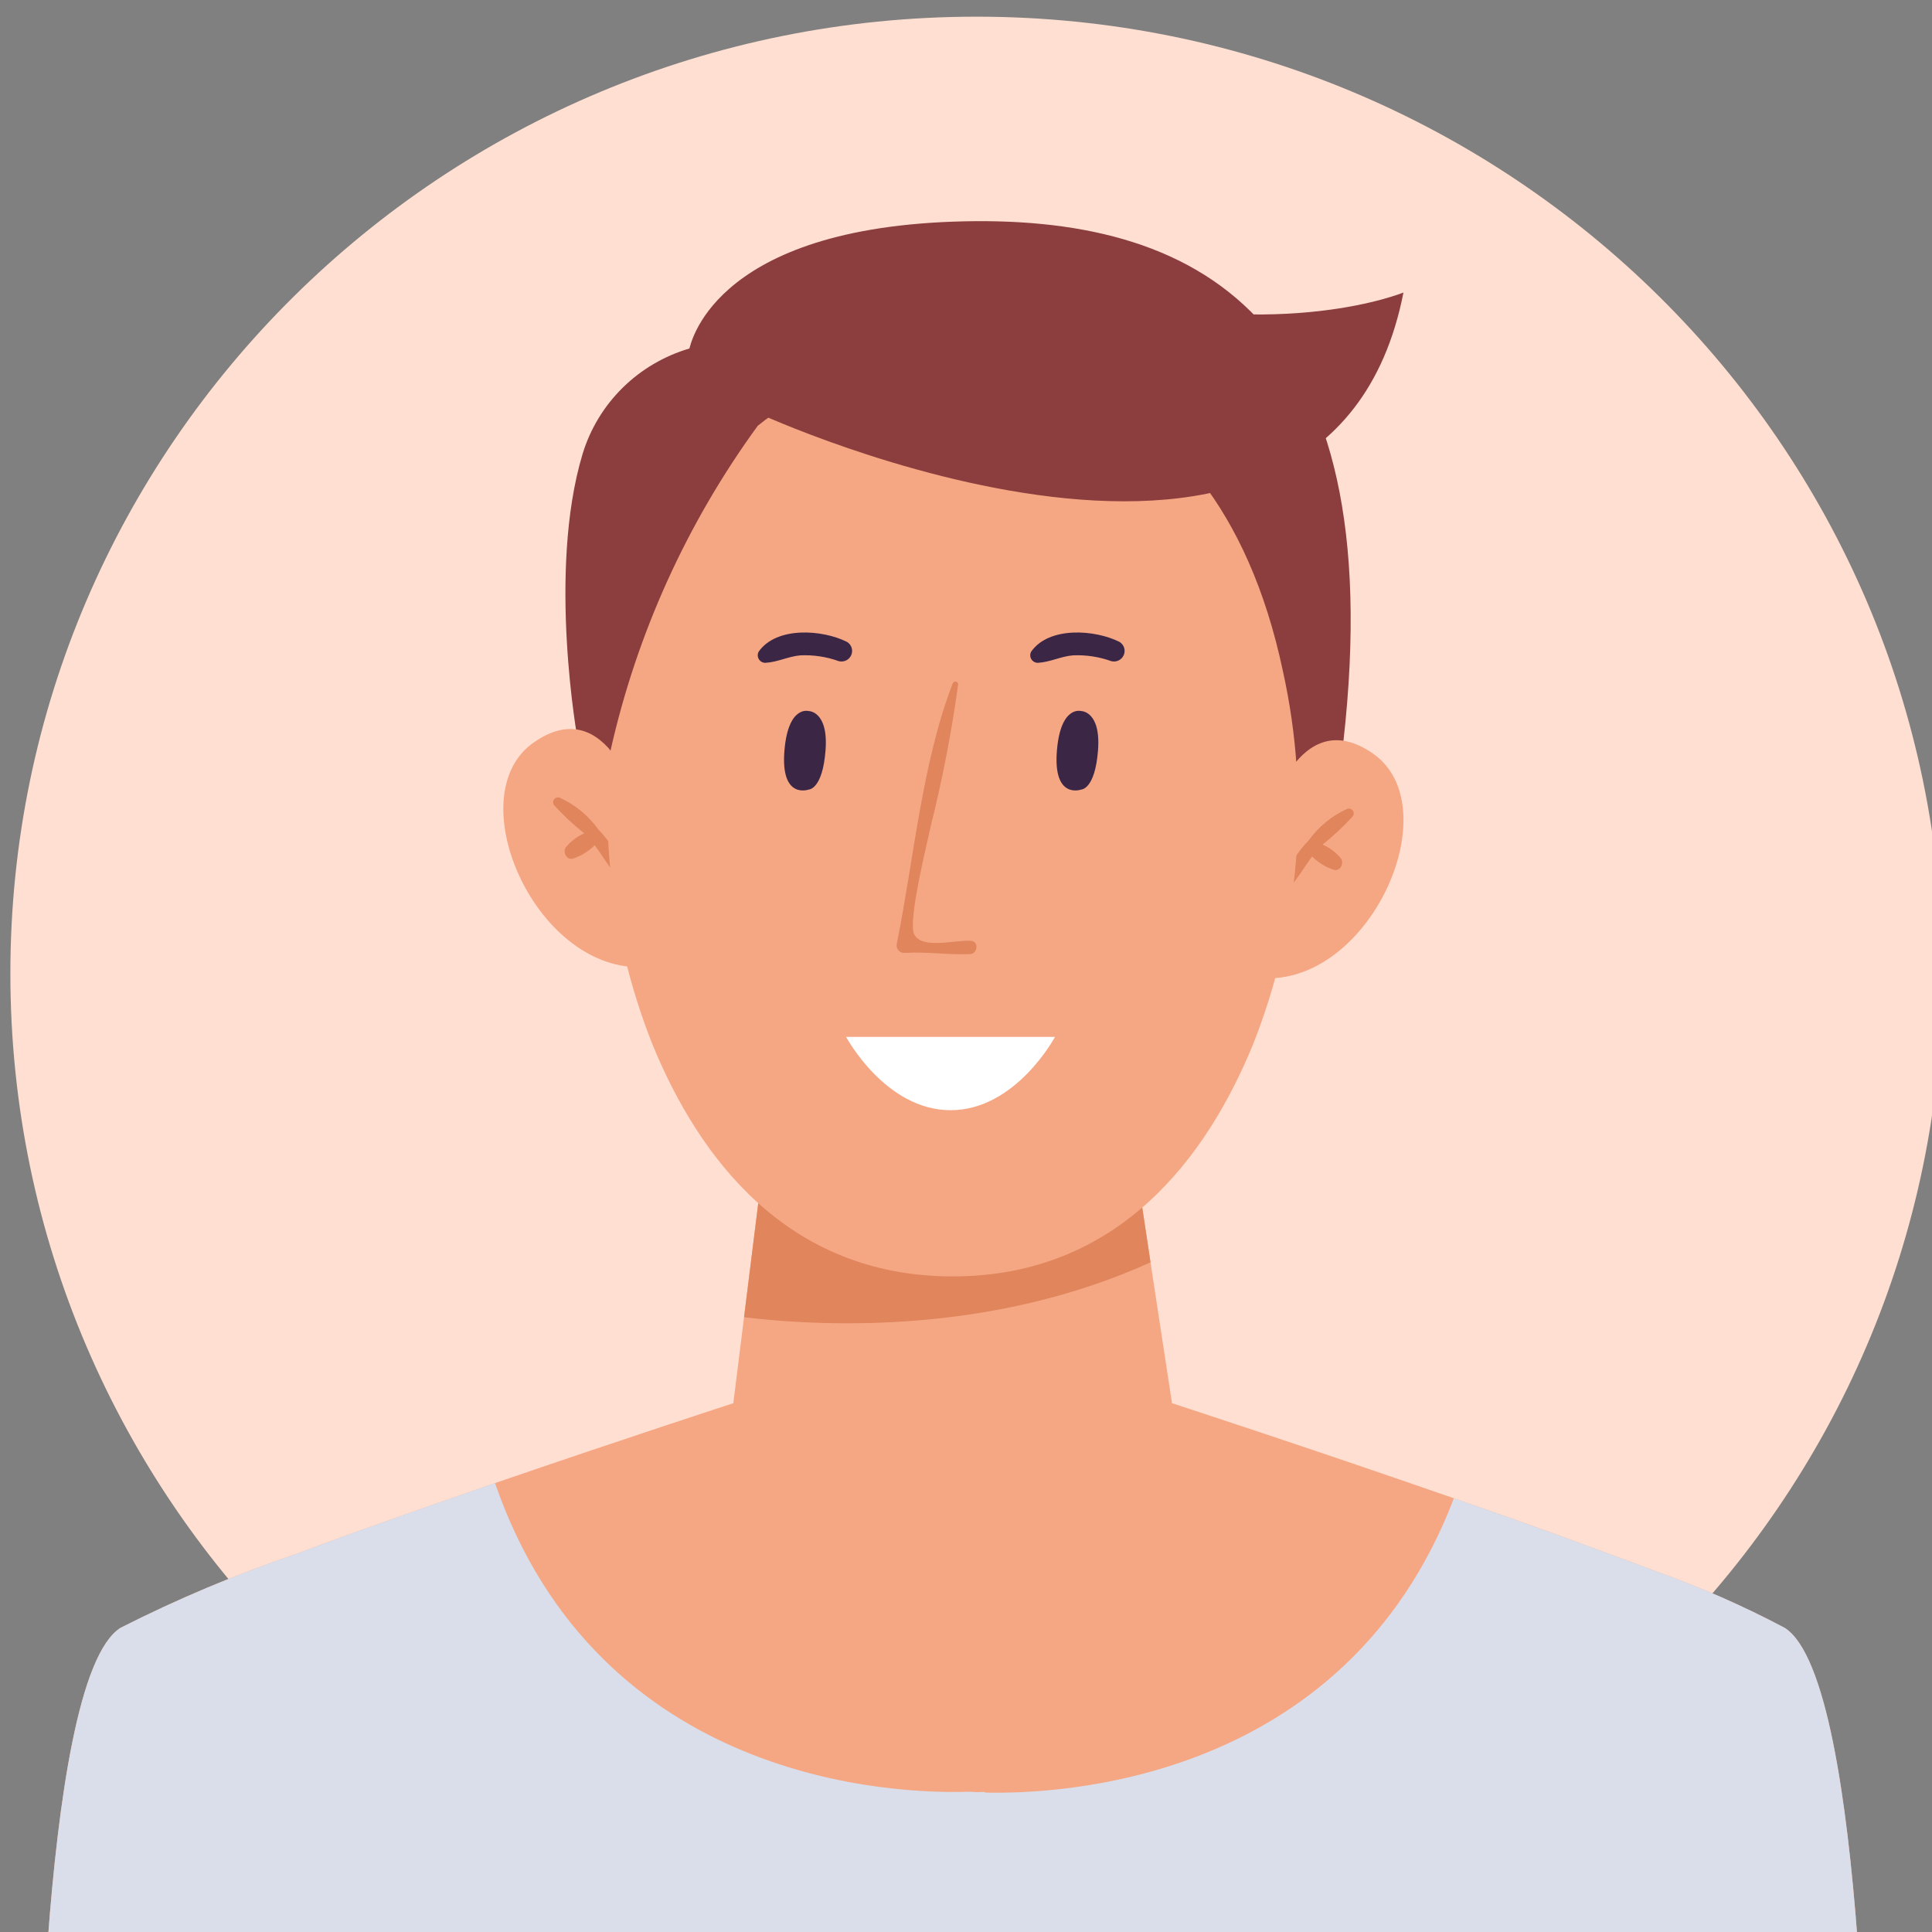 <svg width="87" height="87" viewBox="0 0 87 87" fill="none" xmlns="http://www.w3.org/2000/svg">
<rect x="0" y="0" width="87" height="87" fill="#808080" stroke="none"/>
<path d="M43.972 86.923C67.999 86.923 87.477 67.633 87.477 43.837C87.477 20.041 67.999 0.751 43.972 0.751C19.945 0.751 0.467 20.041 0.467 43.837C0.467 67.633 19.945 86.923 43.972 86.923Z" fill="#FFDFD1"/>
<path d="M26.017 33.332C26.017 33.332 24.632 25.746 26.236 20.438C26.578 19.315 27.196 18.293 28.035 17.465C28.874 16.637 29.908 16.028 31.043 15.694C31.086 15.682 31.895 10.381 42.903 9.982C53.911 9.583 62.639 14.224 60.498 33.357L57.749 37.682L42.803 23.385C42.803 23.385 29.997 31.59 28.866 35.486C27.735 39.383 26.017 33.332 26.017 33.332Z" fill="#8C3D3D"/>
<path d="M84.116 99.615H1.686C1.686 99.615 1.686 75.672 5.427 73.305C7.98 72.009 10.623 70.896 13.338 69.976C14.058 69.709 14.798 69.431 15.559 69.154C17.759 68.361 20.08 67.549 22.29 66.786C28.051 64.805 33.022 63.188 33.022 63.188H52.777C52.777 63.188 58.93 65.192 65.471 67.47C67.532 68.183 69.632 68.922 71.583 69.649C72.623 70.025 73.635 70.402 74.573 70.758C76.564 71.465 78.5 72.316 80.365 73.305C84.116 75.672 84.116 99.615 84.116 99.615Z" fill="#F5A784"/>
<path d="M52.777 63.188L43.497 64.73V64.985L42.725 64.865L41.967 64.985V64.73L33.022 63.188L33.505 59.317L34.565 50.816H50.9L51.808 56.844L52.777 63.188Z" fill="#F5A784"/>
<path d="M51.809 56.844C44.739 60.052 37.29 59.767 33.505 59.317L34.565 50.816H50.901L51.809 56.844Z" fill="#E0855C"/>
<path d="M57.08 36.907C57.08 36.907 58.442 31.572 61.83 33.937C65.218 36.302 61.83 44.102 57.056 44.056C57.056 44.056 55.782 38.826 57.08 36.907Z" fill="#F5A784"/>
<path d="M60.66 36.425C59.968 36.741 59.371 37.23 58.929 37.846C58.407 38.383 58.007 39.026 57.756 39.73C57.7 39.945 58.006 40.04 58.133 39.893C58.489 39.482 58.758 39.005 59.085 38.567C59.36 38.842 59.697 39.05 60.068 39.171C60.362 39.242 60.534 38.87 60.383 38.654C60.161 38.385 59.878 38.172 59.557 38.031C60.044 37.645 60.498 37.221 60.915 36.762C60.944 36.724 60.96 36.678 60.96 36.63C60.96 36.583 60.945 36.536 60.916 36.498C60.887 36.46 60.846 36.432 60.8 36.419C60.754 36.406 60.705 36.408 60.66 36.425Z" fill="#E0855C"/>
<path d="M28.786 36.403C28.786 36.403 27.424 31.068 24.036 33.433C20.648 35.798 24.036 43.598 28.81 43.552C28.81 43.552 30.084 38.322 28.786 36.403Z" fill="#F5A784"/>
<path d="M25.206 35.921C25.898 36.237 26.495 36.726 26.936 37.341C27.459 37.879 27.859 38.522 28.11 39.225C28.166 39.441 27.86 39.536 27.733 39.389C27.377 38.977 27.108 38.501 26.781 38.062C26.506 38.338 26.169 38.545 25.798 38.666C25.504 38.737 25.332 38.365 25.483 38.15C25.705 37.88 25.988 37.667 26.309 37.527C25.822 37.141 25.368 36.717 24.951 36.258C24.922 36.22 24.906 36.174 24.906 36.126C24.906 36.078 24.921 36.032 24.95 35.994C24.979 35.956 25.02 35.928 25.066 35.915C25.112 35.902 25.161 35.904 25.206 35.921V35.921Z" fill="#E0855C"/>
<path d="M57.776 30.246C54.597 15.143 42.903 16.202 42.903 16.202C42.903 16.202 31.208 15.143 28.029 30.246C26.788 35.857 27.262 41.707 29.389 47.051C31.45 52.072 35.41 57.478 42.903 57.478C50.396 57.478 54.355 52.072 56.417 47.051C58.543 41.707 59.016 35.857 57.776 30.246V30.246Z" fill="#F5A784"/>
<path d="M43.74 42.368C43.056 42.301 41.519 42.779 41.164 42.068C40.87 41.476 41.78 37.854 41.904 37.235C42.436 35.118 42.851 32.974 43.148 30.812C43.146 30.785 43.136 30.759 43.117 30.738C43.099 30.717 43.075 30.702 43.048 30.696C43.02 30.69 42.992 30.693 42.967 30.705C42.941 30.716 42.921 30.736 42.907 30.76C41.513 34.353 41.148 38.729 40.381 42.509C40.37 42.559 40.371 42.61 40.384 42.659C40.397 42.708 40.42 42.754 40.453 42.793C40.486 42.832 40.528 42.862 40.575 42.883C40.621 42.904 40.672 42.913 40.724 42.912C41.718 42.847 42.695 43.008 43.688 42.964C44.021 42.949 44.086 42.402 43.74 42.368Z" fill="#E0855C"/>
<path d="M38.101 46.693H47.507C47.507 46.693 45.748 49.993 42.806 49.993C39.865 49.993 38.101 46.693 38.101 46.693Z" fill="white"/>
<path d="M36.417 35.554C36.417 35.554 35.131 36.028 35.326 33.774C35.502 31.747 36.417 32.02 36.417 32.02C36.417 32.02 37.31 32.015 37.175 33.787C37.04 35.56 36.417 35.554 36.417 35.554Z" fill="#3B2645"/>
<path d="M48.687 35.554C48.687 35.554 47.402 36.028 47.596 33.774C47.771 31.747 48.687 32.02 48.687 32.02C48.687 32.02 49.58 32.015 49.445 33.787C49.31 35.56 48.687 35.554 48.687 35.554Z" fill="#3B2645"/>
<path d="M38.143 28.906C37.037 28.349 34.972 28.2 34.167 29.34C34.138 29.391 34.122 29.449 34.122 29.508C34.122 29.567 34.138 29.625 34.167 29.677C34.197 29.728 34.239 29.771 34.291 29.801C34.342 29.831 34.401 29.847 34.461 29.848C35.01 29.82 35.495 29.558 36.045 29.511C36.633 29.485 37.22 29.574 37.772 29.773C37.884 29.802 38.002 29.789 38.105 29.739C38.208 29.688 38.289 29.602 38.334 29.497C38.379 29.392 38.384 29.275 38.349 29.167C38.314 29.058 38.241 28.966 38.143 28.906V28.906Z" fill="#3B2645"/>
<path d="M50.413 28.906C49.308 28.349 47.241 28.2 46.438 29.34C46.408 29.391 46.393 29.449 46.393 29.508C46.393 29.567 46.408 29.625 46.438 29.677C46.467 29.728 46.51 29.771 46.562 29.801C46.613 29.831 46.671 29.847 46.731 29.848C47.28 29.82 47.765 29.558 48.316 29.511C48.903 29.485 49.49 29.574 50.043 29.773C50.154 29.802 50.272 29.789 50.375 29.739C50.478 29.688 50.56 29.602 50.605 29.497C50.649 29.392 50.655 29.275 50.62 29.167C50.585 29.058 50.511 28.966 50.413 28.906V28.906Z" fill="#3B2645"/>
<path d="M34.115 19.184C30.928 23.561 28.674 28.535 27.492 33.803L26.016 31.241C26.016 31.241 28.436 17.095 34.115 19.184Z" fill="#8C3D3D"/>
<path d="M80.365 73.302C78.5 72.314 76.564 71.463 74.573 70.756C73.633 70.399 72.618 70.023 71.583 69.646C69.628 68.923 67.532 68.18 65.471 67.467C60.57 80.325 47.582 80.801 44.365 80.721C44.365 80.682 44.226 80.691 43.996 80.701C43.765 80.691 43.625 80.682 43.625 80.682C40.345 80.801 26.971 80.315 22.29 66.783C20.08 67.546 17.759 68.359 15.559 69.151C14.798 69.428 14.058 69.706 13.338 69.973C10.623 70.894 7.98 72.006 5.427 73.302C1.686 75.669 1.686 99.612 1.686 99.612H84.116C84.116 99.612 84.116 75.672 80.365 73.302Z" fill="#DADEEA"/>
<path d="M34.115 18.594C34.115 18.594 59.808 30.48 63.199 13.172C63.199 13.172 57.813 15.399 49.111 13.172C40.408 10.946 32.175 14.358 34.115 18.594Z" fill="#8C3D3D"/>
</svg>
